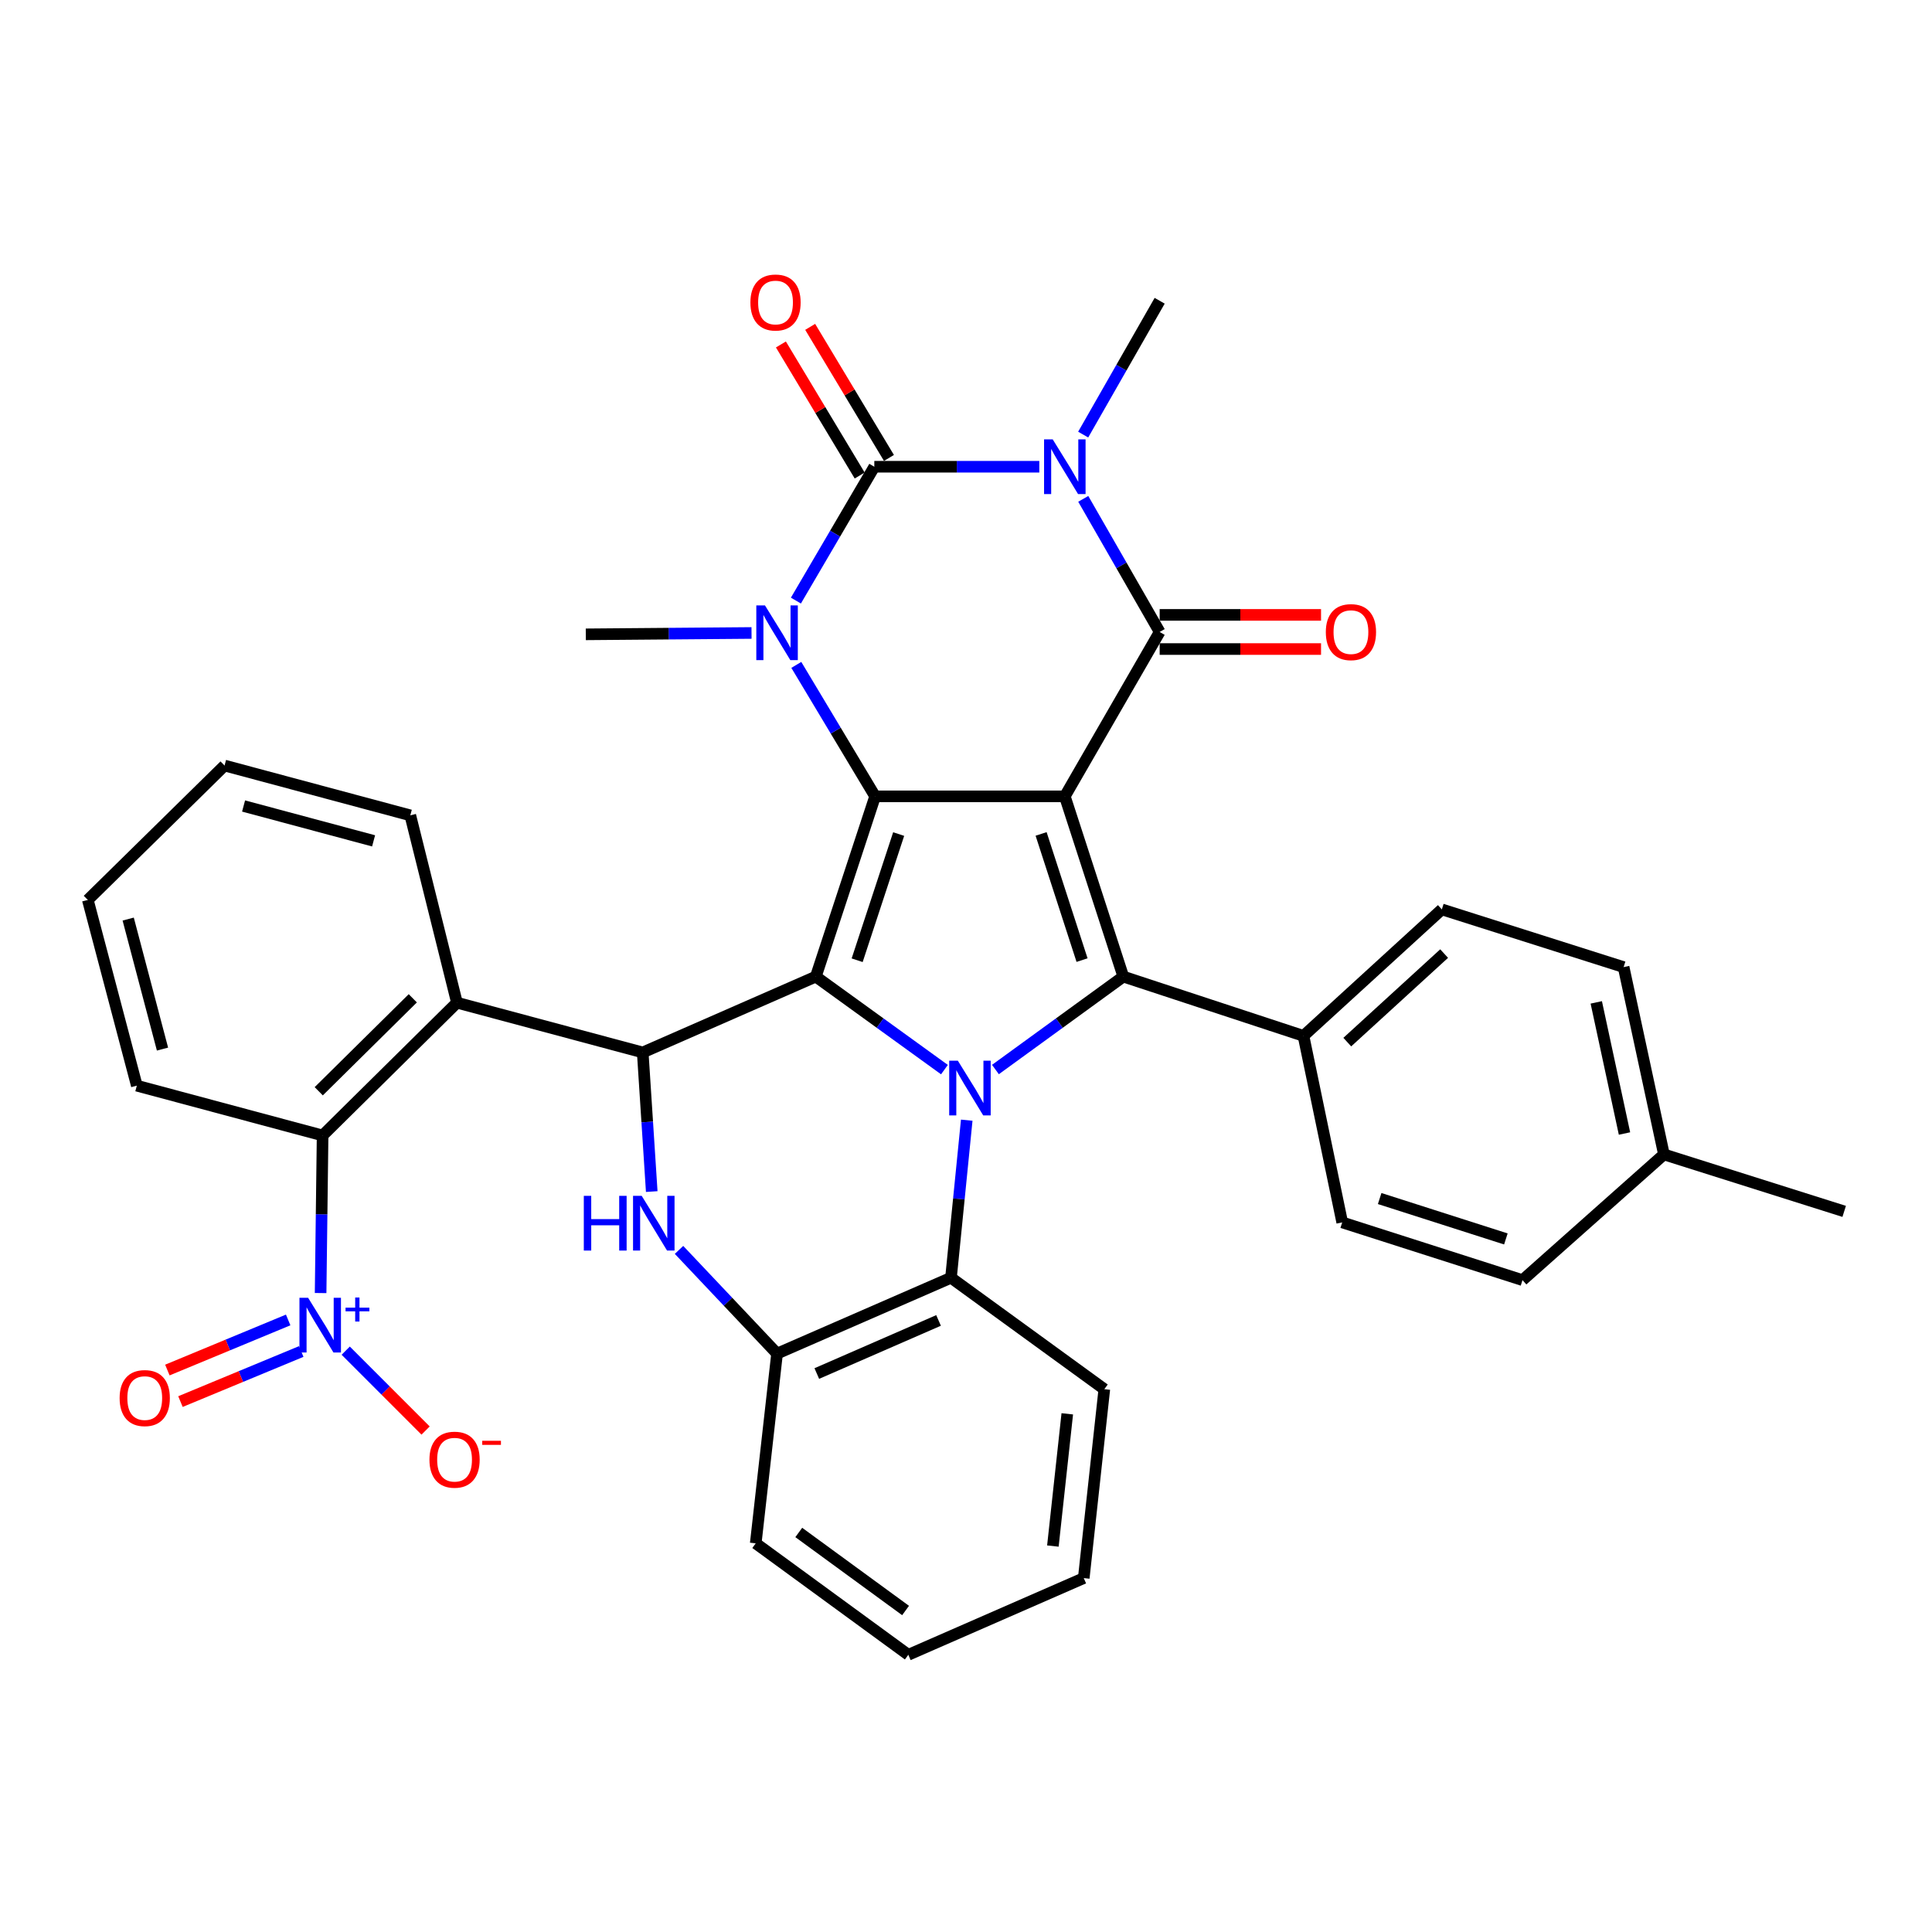 <?xml version='1.0' encoding='iso-8859-1'?>
<svg version='1.1' baseProfile='full'
              xmlns='http://www.w3.org/2000/svg'
                      xmlns:rdkit='http://www.rdkit.org/xml'
                      xmlns:xlink='http://www.w3.org/1999/xlink'
                  xml:space='preserve'
width='1000px' height='1000px' viewBox='0 0 1000 1000'>
<!-- END OF HEADER -->
<rect style='opacity:1.0;fill:#FFFFFF;stroke:none' width='1000' height='1000' x='0' y='0'> </rect>
<path class='bond-0' d='M 551.147,412.19 L 452.958,412.19' style='fill:none;fill-rule:evenodd;stroke:#000000;stroke-width:6px;stroke-linecap:butt;stroke-linejoin:miter;stroke-opacity:1' />
<path class='bond-4' d='M 551.147,412.19 L 600.241,327.103' style='fill:none;fill-rule:evenodd;stroke:#000000;stroke-width:6px;stroke-linecap:butt;stroke-linejoin:miter;stroke-opacity:1' />
<path class='bond-7' d='M 551.147,412.19 L 581.424,505.488' style='fill:none;fill-rule:evenodd;stroke:#000000;stroke-width:6px;stroke-linecap:butt;stroke-linejoin:miter;stroke-opacity:1' />
<path class='bond-7' d='M 538.874,431.641 L 560.068,496.95' style='fill:none;fill-rule:evenodd;stroke:#000000;stroke-width:6px;stroke-linecap:butt;stroke-linejoin:miter;stroke-opacity:1' />
<path class='bond-1' d='M 452.958,412.19 L 422.268,505.488' style='fill:none;fill-rule:evenodd;stroke:#000000;stroke-width:6px;stroke-linecap:butt;stroke-linejoin:miter;stroke-opacity:1' />
<path class='bond-1' d='M 465.147,431.709 L 443.664,497.017' style='fill:none;fill-rule:evenodd;stroke:#000000;stroke-width:6px;stroke-linecap:butt;stroke-linejoin:miter;stroke-opacity:1' />
<path class='bond-6' d='M 452.958,412.19 L 432.565,378.167' style='fill:none;fill-rule:evenodd;stroke:#000000;stroke-width:6px;stroke-linecap:butt;stroke-linejoin:miter;stroke-opacity:1' />
<path class='bond-6' d='M 432.565,378.167 L 412.171,344.143' style='fill:none;fill-rule:evenodd;stroke:#0000FF;stroke-width:6px;stroke-linecap:butt;stroke-linejoin:miter;stroke-opacity:1' />
<path class='bond-8' d='M 422.268,505.488 L 332.673,544.751' style='fill:none;fill-rule:evenodd;stroke:#000000;stroke-width:6px;stroke-linecap:butt;stroke-linejoin:miter;stroke-opacity:1' />
<path class='bond-36' d='M 422.268,505.488 L 455.555,529.558' style='fill:none;fill-rule:evenodd;stroke:#000000;stroke-width:6px;stroke-linecap:butt;stroke-linejoin:miter;stroke-opacity:1' />
<path class='bond-36' d='M 455.555,529.558 L 488.842,553.629' style='fill:none;fill-rule:evenodd;stroke:#0000FF;stroke-width:6px;stroke-linecap:butt;stroke-linejoin:miter;stroke-opacity:1' />
<path class='bond-2' d='M 515.236,553.587 L 548.33,529.538' style='fill:none;fill-rule:evenodd;stroke:#0000FF;stroke-width:6px;stroke-linecap:butt;stroke-linejoin:miter;stroke-opacity:1' />
<path class='bond-2' d='M 548.33,529.538 L 581.424,505.488' style='fill:none;fill-rule:evenodd;stroke:#000000;stroke-width:6px;stroke-linecap:butt;stroke-linejoin:miter;stroke-opacity:1' />
<path class='bond-12' d='M 500.381,579.802 L 496.307,620.583' style='fill:none;fill-rule:evenodd;stroke:#0000FF;stroke-width:6px;stroke-linecap:butt;stroke-linejoin:miter;stroke-opacity:1' />
<path class='bond-12' d='M 496.307,620.583 L 492.232,661.363' style='fill:none;fill-rule:evenodd;stroke:#000000;stroke-width:6px;stroke-linecap:butt;stroke-linejoin:miter;stroke-opacity:1' />
<path class='bond-3' d='M 560.691,258.209 L 580.466,292.656' style='fill:none;fill-rule:evenodd;stroke:#0000FF;stroke-width:6px;stroke-linecap:butt;stroke-linejoin:miter;stroke-opacity:1' />
<path class='bond-3' d='M 580.466,292.656 L 600.241,327.103' style='fill:none;fill-rule:evenodd;stroke:#000000;stroke-width:6px;stroke-linecap:butt;stroke-linejoin:miter;stroke-opacity:1' />
<path class='bond-5' d='M 537.942,241.583 L 495.244,241.583' style='fill:none;fill-rule:evenodd;stroke:#0000FF;stroke-width:6px;stroke-linecap:butt;stroke-linejoin:miter;stroke-opacity:1' />
<path class='bond-5' d='M 495.244,241.583 L 452.546,241.583' style='fill:none;fill-rule:evenodd;stroke:#000000;stroke-width:6px;stroke-linecap:butt;stroke-linejoin:miter;stroke-opacity:1' />
<path class='bond-20' d='M 560.652,224.95 L 580.446,190.31' style='fill:none;fill-rule:evenodd;stroke:#0000FF;stroke-width:6px;stroke-linecap:butt;stroke-linejoin:miter;stroke-opacity:1' />
<path class='bond-20' d='M 580.446,190.31 L 600.241,155.671' style='fill:none;fill-rule:evenodd;stroke:#000000;stroke-width:6px;stroke-linecap:butt;stroke-linejoin:miter;stroke-opacity:1' />
<path class='bond-17' d='M 600.241,335.942 L 642.005,335.942' style='fill:none;fill-rule:evenodd;stroke:#000000;stroke-width:6px;stroke-linecap:butt;stroke-linejoin:miter;stroke-opacity:1' />
<path class='bond-17' d='M 642.005,335.942 L 683.769,335.942' style='fill:none;fill-rule:evenodd;stroke:#FF0000;stroke-width:6px;stroke-linecap:butt;stroke-linejoin:miter;stroke-opacity:1' />
<path class='bond-17' d='M 600.241,318.264 L 642.005,318.264' style='fill:none;fill-rule:evenodd;stroke:#000000;stroke-width:6px;stroke-linecap:butt;stroke-linejoin:miter;stroke-opacity:1' />
<path class='bond-17' d='M 642.005,318.264 L 683.769,318.264' style='fill:none;fill-rule:evenodd;stroke:#FF0000;stroke-width:6px;stroke-linecap:butt;stroke-linejoin:miter;stroke-opacity:1' />
<path class='bond-16' d='M 460.122,237.03 L 439.734,203.108' style='fill:none;fill-rule:evenodd;stroke:#000000;stroke-width:6px;stroke-linecap:butt;stroke-linejoin:miter;stroke-opacity:1' />
<path class='bond-16' d='M 439.734,203.108 L 419.347,169.185' style='fill:none;fill-rule:evenodd;stroke:#FF0000;stroke-width:6px;stroke-linecap:butt;stroke-linejoin:miter;stroke-opacity:1' />
<path class='bond-16' d='M 444.97,246.136 L 424.583,212.214' style='fill:none;fill-rule:evenodd;stroke:#000000;stroke-width:6px;stroke-linecap:butt;stroke-linejoin:miter;stroke-opacity:1' />
<path class='bond-16' d='M 424.583,212.214 L 404.195,178.291' style='fill:none;fill-rule:evenodd;stroke:#FF0000;stroke-width:6px;stroke-linecap:butt;stroke-linejoin:miter;stroke-opacity:1' />
<path class='bond-37' d='M 452.546,241.583 L 432.252,276.225' style='fill:none;fill-rule:evenodd;stroke:#000000;stroke-width:6px;stroke-linecap:butt;stroke-linejoin:miter;stroke-opacity:1' />
<path class='bond-37' d='M 432.252,276.225 L 411.958,310.866' style='fill:none;fill-rule:evenodd;stroke:#0000FF;stroke-width:6px;stroke-linecap:butt;stroke-linejoin:miter;stroke-opacity:1' />
<path class='bond-23' d='M 388.99,327.624 L 346.1,327.977' style='fill:none;fill-rule:evenodd;stroke:#0000FF;stroke-width:6px;stroke-linecap:butt;stroke-linejoin:miter;stroke-opacity:1' />
<path class='bond-23' d='M 346.1,327.977 L 303.211,328.33' style='fill:none;fill-rule:evenodd;stroke:#000000;stroke-width:6px;stroke-linecap:butt;stroke-linejoin:miter;stroke-opacity:1' />
<path class='bond-15' d='M 581.424,505.488 L 674.682,536.168' style='fill:none;fill-rule:evenodd;stroke:#000000;stroke-width:6px;stroke-linecap:butt;stroke-linejoin:miter;stroke-opacity:1' />
<path class='bond-9' d='M 332.673,544.751 L 335.006,580.753' style='fill:none;fill-rule:evenodd;stroke:#000000;stroke-width:6px;stroke-linecap:butt;stroke-linejoin:miter;stroke-opacity:1' />
<path class='bond-9' d='M 335.006,580.753 L 337.338,616.754' style='fill:none;fill-rule:evenodd;stroke:#0000FF;stroke-width:6px;stroke-linecap:butt;stroke-linejoin:miter;stroke-opacity:1' />
<path class='bond-11' d='M 332.673,544.751 L 236.518,518.981' style='fill:none;fill-rule:evenodd;stroke:#000000;stroke-width:6px;stroke-linecap:butt;stroke-linejoin:miter;stroke-opacity:1' />
<path class='bond-38' d='M 351.461,646.947 L 376.833,673.787' style='fill:none;fill-rule:evenodd;stroke:#0000FF;stroke-width:6px;stroke-linecap:butt;stroke-linejoin:miter;stroke-opacity:1' />
<path class='bond-38' d='M 376.833,673.787 L 402.205,700.627' style='fill:none;fill-rule:evenodd;stroke:#000000;stroke-width:6px;stroke-linecap:butt;stroke-linejoin:miter;stroke-opacity:1' />
<path class='bond-10' d='M 165.949,669.281 L 166.463,628.499' style='fill:none;fill-rule:evenodd;stroke:#0000FF;stroke-width:6px;stroke-linecap:butt;stroke-linejoin:miter;stroke-opacity:1' />
<path class='bond-10' d='M 166.463,628.499 L 166.977,587.717' style='fill:none;fill-rule:evenodd;stroke:#000000;stroke-width:6px;stroke-linecap:butt;stroke-linejoin:miter;stroke-opacity:1' />
<path class='bond-18' d='M 178.938,699.096 L 199.613,719.774' style='fill:none;fill-rule:evenodd;stroke:#0000FF;stroke-width:6px;stroke-linecap:butt;stroke-linejoin:miter;stroke-opacity:1' />
<path class='bond-18' d='M 199.613,719.774 L 220.288,740.452' style='fill:none;fill-rule:evenodd;stroke:#FF0000;stroke-width:6px;stroke-linecap:butt;stroke-linejoin:miter;stroke-opacity:1' />
<path class='bond-19' d='M 149.156,683.204 L 117.894,696.168' style='fill:none;fill-rule:evenodd;stroke:#0000FF;stroke-width:6px;stroke-linecap:butt;stroke-linejoin:miter;stroke-opacity:1' />
<path class='bond-19' d='M 117.894,696.168 L 86.632,709.132' style='fill:none;fill-rule:evenodd;stroke:#FF0000;stroke-width:6px;stroke-linecap:butt;stroke-linejoin:miter;stroke-opacity:1' />
<path class='bond-19' d='M 155.927,699.533 L 124.665,712.497' style='fill:none;fill-rule:evenodd;stroke:#0000FF;stroke-width:6px;stroke-linecap:butt;stroke-linejoin:miter;stroke-opacity:1' />
<path class='bond-19' d='M 124.665,712.497 L 93.403,725.461' style='fill:none;fill-rule:evenodd;stroke:#FF0000;stroke-width:6px;stroke-linecap:butt;stroke-linejoin:miter;stroke-opacity:1' />
<path class='bond-13' d='M 236.518,518.981 L 166.977,587.717' style='fill:none;fill-rule:evenodd;stroke:#000000;stroke-width:6px;stroke-linecap:butt;stroke-linejoin:miter;stroke-opacity:1' />
<path class='bond-13' d='M 213.66,516.719 L 164.981,564.834' style='fill:none;fill-rule:evenodd;stroke:#000000;stroke-width:6px;stroke-linecap:butt;stroke-linejoin:miter;stroke-opacity:1' />
<path class='bond-24' d='M 236.518,518.981 L 212.369,422.021' style='fill:none;fill-rule:evenodd;stroke:#000000;stroke-width:6px;stroke-linecap:butt;stroke-linejoin:miter;stroke-opacity:1' />
<path class='bond-14' d='M 492.232,661.363 L 402.205,700.627' style='fill:none;fill-rule:evenodd;stroke:#000000;stroke-width:6px;stroke-linecap:butt;stroke-linejoin:miter;stroke-opacity:1' />
<path class='bond-14' d='M 485.794,683.456 L 422.775,710.941' style='fill:none;fill-rule:evenodd;stroke:#000000;stroke-width:6px;stroke-linecap:butt;stroke-linejoin:miter;stroke-opacity:1' />
<path class='bond-28' d='M 492.232,661.363 L 571.594,719.041' style='fill:none;fill-rule:evenodd;stroke:#000000;stroke-width:6px;stroke-linecap:butt;stroke-linejoin:miter;stroke-opacity:1' />
<path class='bond-29' d='M 166.977,587.717 L 70.822,561.938' style='fill:none;fill-rule:evenodd;stroke:#000000;stroke-width:6px;stroke-linecap:butt;stroke-linejoin:miter;stroke-opacity:1' />
<path class='bond-30' d='M 402.205,700.627 L 391.166,798.825' style='fill:none;fill-rule:evenodd;stroke:#000000;stroke-width:6px;stroke-linecap:butt;stroke-linejoin:miter;stroke-opacity:1' />
<path class='bond-21' d='M 674.682,536.168 L 746.296,470.702' style='fill:none;fill-rule:evenodd;stroke:#000000;stroke-width:6px;stroke-linecap:butt;stroke-linejoin:miter;stroke-opacity:1' />
<path class='bond-21' d='M 697.352,539.395 L 747.481,493.57' style='fill:none;fill-rule:evenodd;stroke:#000000;stroke-width:6px;stroke-linecap:butt;stroke-linejoin:miter;stroke-opacity:1' />
<path class='bond-22' d='M 674.682,536.168 L 694.727,632.716' style='fill:none;fill-rule:evenodd;stroke:#000000;stroke-width:6px;stroke-linecap:butt;stroke-linejoin:miter;stroke-opacity:1' />
<path class='bond-25' d='M 746.296,470.702 L 840.379,500.568' style='fill:none;fill-rule:evenodd;stroke:#000000;stroke-width:6px;stroke-linecap:butt;stroke-linejoin:miter;stroke-opacity:1' />
<path class='bond-26' d='M 694.727,632.716 L 788.044,662.591' style='fill:none;fill-rule:evenodd;stroke:#000000;stroke-width:6px;stroke-linecap:butt;stroke-linejoin:miter;stroke-opacity:1' />
<path class='bond-26' d='M 714.114,620.362 L 779.436,641.274' style='fill:none;fill-rule:evenodd;stroke:#000000;stroke-width:6px;stroke-linecap:butt;stroke-linejoin:miter;stroke-opacity:1' />
<path class='bond-32' d='M 212.369,422.021 L 116.233,396.241' style='fill:none;fill-rule:evenodd;stroke:#000000;stroke-width:6px;stroke-linecap:butt;stroke-linejoin:miter;stroke-opacity:1' />
<path class='bond-32' d='M 193.37,435.228 L 126.075,417.182' style='fill:none;fill-rule:evenodd;stroke:#000000;stroke-width:6px;stroke-linecap:butt;stroke-linejoin:miter;stroke-opacity:1' />
<path class='bond-39' d='M 840.379,500.568 L 861.248,597.528' style='fill:none;fill-rule:evenodd;stroke:#000000;stroke-width:6px;stroke-linecap:butt;stroke-linejoin:miter;stroke-opacity:1' />
<path class='bond-39' d='M 826.227,518.831 L 840.836,586.704' style='fill:none;fill-rule:evenodd;stroke:#000000;stroke-width:6px;stroke-linecap:butt;stroke-linejoin:miter;stroke-opacity:1' />
<path class='bond-27' d='M 788.044,662.591 L 861.248,597.528' style='fill:none;fill-rule:evenodd;stroke:#000000;stroke-width:6px;stroke-linecap:butt;stroke-linejoin:miter;stroke-opacity:1' />
<path class='bond-31' d='M 861.248,597.528 L 954.545,627.01' style='fill:none;fill-rule:evenodd;stroke:#000000;stroke-width:6px;stroke-linecap:butt;stroke-linejoin:miter;stroke-opacity:1' />
<path class='bond-33' d='M 571.594,719.041 L 560.948,816.817' style='fill:none;fill-rule:evenodd;stroke:#000000;stroke-width:6px;stroke-linecap:butt;stroke-linejoin:miter;stroke-opacity:1' />
<path class='bond-33' d='M 552.423,731.794 L 544.971,800.237' style='fill:none;fill-rule:evenodd;stroke:#000000;stroke-width:6px;stroke-linecap:butt;stroke-linejoin:miter;stroke-opacity:1' />
<path class='bond-41' d='M 70.822,561.938 L 45.455,465.802' style='fill:none;fill-rule:evenodd;stroke:#000000;stroke-width:6px;stroke-linecap:butt;stroke-linejoin:miter;stroke-opacity:1' />
<path class='bond-41' d='M 84.109,543.007 L 66.352,475.712' style='fill:none;fill-rule:evenodd;stroke:#000000;stroke-width:6px;stroke-linecap:butt;stroke-linejoin:miter;stroke-opacity:1' />
<path class='bond-40' d='M 391.166,798.825 L 470.145,856.522' style='fill:none;fill-rule:evenodd;stroke:#000000;stroke-width:6px;stroke-linecap:butt;stroke-linejoin:miter;stroke-opacity:1' />
<path class='bond-40' d='M 413.441,793.205 L 468.726,833.593' style='fill:none;fill-rule:evenodd;stroke:#000000;stroke-width:6px;stroke-linecap:butt;stroke-linejoin:miter;stroke-opacity:1' />
<path class='bond-34' d='M 116.233,396.241 L 45.455,465.802' style='fill:none;fill-rule:evenodd;stroke:#000000;stroke-width:6px;stroke-linecap:butt;stroke-linejoin:miter;stroke-opacity:1' />
<path class='bond-35' d='M 560.948,816.817 L 470.145,856.522' style='fill:none;fill-rule:evenodd;stroke:#000000;stroke-width:6px;stroke-linecap:butt;stroke-linejoin:miter;stroke-opacity:1' />
<path  class='atom-3' d='M 495.783 549.015
L 505.063 564.015
Q 505.983 565.495, 507.463 568.175
Q 508.943 570.855, 509.023 571.015
L 509.023 549.015
L 512.783 549.015
L 512.783 577.335
L 508.903 577.335
L 498.943 560.935
Q 497.783 559.015, 496.543 556.815
Q 495.343 554.615, 494.983 553.935
L 494.983 577.335
L 491.303 577.335
L 491.303 549.015
L 495.783 549.015
' fill='#0000FF'/>
<path  class='atom-4' d='M 544.887 227.423
L 554.167 242.423
Q 555.087 243.903, 556.567 246.583
Q 558.047 249.263, 558.127 249.423
L 558.127 227.423
L 561.887 227.423
L 561.887 255.743
L 558.007 255.743
L 548.047 239.343
Q 546.887 237.423, 545.647 235.223
Q 544.447 233.023, 544.087 232.343
L 544.087 255.743
L 540.407 255.743
L 540.407 227.423
L 544.887 227.423
' fill='#0000FF'/>
<path  class='atom-7' d='M 395.945 313.355
L 405.225 328.355
Q 406.145 329.835, 407.625 332.515
Q 409.105 335.195, 409.185 335.355
L 409.185 313.355
L 412.945 313.355
L 412.945 341.675
L 409.065 341.675
L 399.105 325.275
Q 397.945 323.355, 396.705 321.155
Q 395.505 318.955, 395.145 318.275
L 395.145 341.675
L 391.465 341.675
L 391.465 313.355
L 395.945 313.355
' fill='#0000FF'/>
<path  class='atom-10' d='M 302.179 618.969
L 306.019 618.969
L 306.019 631.009
L 320.499 631.009
L 320.499 618.969
L 324.339 618.969
L 324.339 647.289
L 320.499 647.289
L 320.499 634.209
L 306.019 634.209
L 306.019 647.289
L 302.179 647.289
L 302.179 618.969
' fill='#0000FF'/>
<path  class='atom-10' d='M 332.139 618.969
L 341.419 633.969
Q 342.339 635.449, 343.819 638.129
Q 345.299 640.809, 345.379 640.969
L 345.379 618.969
L 349.139 618.969
L 349.139 647.289
L 345.259 647.289
L 335.299 630.889
Q 334.139 628.969, 332.899 626.769
Q 331.699 624.569, 331.339 623.889
L 331.339 647.289
L 327.659 647.289
L 327.659 618.969
L 332.139 618.969
' fill='#0000FF'/>
<path  class='atom-11' d='M 159.48 671.736
L 168.76 686.736
Q 169.68 688.216, 171.16 690.896
Q 172.64 693.576, 172.72 693.736
L 172.72 671.736
L 176.48 671.736
L 176.48 700.056
L 172.6 700.056
L 162.64 683.656
Q 161.48 681.736, 160.24 679.536
Q 159.04 677.336, 158.68 676.656
L 158.68 700.056
L 155 700.056
L 155 671.736
L 159.48 671.736
' fill='#0000FF'/>
<path  class='atom-11' d='M 178.856 676.84
L 183.845 676.84
L 183.845 671.587
L 186.063 671.587
L 186.063 676.84
L 191.184 676.84
L 191.184 678.741
L 186.063 678.741
L 186.063 684.021
L 183.845 684.021
L 183.845 678.741
L 178.856 678.741
L 178.856 676.84
' fill='#0000FF'/>
<path  class='atom-17' d='M 388.409 156.576
Q 388.409 149.776, 391.769 145.976
Q 395.129 142.176, 401.409 142.176
Q 407.689 142.176, 411.049 145.976
Q 414.409 149.776, 414.409 156.576
Q 414.409 163.456, 411.009 167.376
Q 407.609 171.256, 401.409 171.256
Q 395.169 171.256, 391.769 167.376
Q 388.409 163.496, 388.409 156.576
M 401.409 168.056
Q 405.729 168.056, 408.049 165.176
Q 410.409 162.256, 410.409 156.576
Q 410.409 151.016, 408.049 148.216
Q 405.729 145.376, 401.409 145.376
Q 397.089 145.376, 394.729 148.176
Q 392.409 150.976, 392.409 156.576
Q 392.409 162.296, 394.729 165.176
Q 397.089 168.056, 401.409 168.056
' fill='#FF0000'/>
<path  class='atom-18' d='M 686.244 327.183
Q 686.244 320.383, 689.604 316.583
Q 692.964 312.783, 699.244 312.783
Q 705.524 312.783, 708.884 316.583
Q 712.244 320.383, 712.244 327.183
Q 712.244 334.063, 708.844 337.983
Q 705.444 341.863, 699.244 341.863
Q 693.004 341.863, 689.604 337.983
Q 686.244 334.103, 686.244 327.183
M 699.244 338.663
Q 703.564 338.663, 705.884 335.783
Q 708.244 332.863, 708.244 327.183
Q 708.244 321.623, 705.884 318.823
Q 703.564 315.983, 699.244 315.983
Q 694.924 315.983, 692.564 318.783
Q 690.244 321.583, 690.244 327.183
Q 690.244 332.903, 692.564 335.783
Q 694.924 338.663, 699.244 338.663
' fill='#FF0000'/>
<path  class='atom-19' d='M 222.281 755.526
Q 222.281 748.726, 225.641 744.926
Q 229.001 741.126, 235.281 741.126
Q 241.561 741.126, 244.921 744.926
Q 248.281 748.726, 248.281 755.526
Q 248.281 762.406, 244.881 766.326
Q 241.481 770.206, 235.281 770.206
Q 229.041 770.206, 225.641 766.326
Q 222.281 762.446, 222.281 755.526
M 235.281 767.006
Q 239.601 767.006, 241.921 764.126
Q 244.281 761.206, 244.281 755.526
Q 244.281 749.966, 241.921 747.166
Q 239.601 744.326, 235.281 744.326
Q 230.961 744.326, 228.601 747.126
Q 226.281 749.926, 226.281 755.526
Q 226.281 761.246, 228.601 764.126
Q 230.961 767.006, 235.281 767.006
' fill='#FF0000'/>
<path  class='atom-19' d='M 249.601 745.749
L 259.289 745.749
L 259.289 747.861
L 249.601 747.861
L 249.601 745.749
' fill='#FF0000'/>
<path  class='atom-20' d='M 61.917 723.638
Q 61.917 716.838, 65.277 713.038
Q 68.637 709.238, 74.917 709.238
Q 81.197 709.238, 84.557 713.038
Q 87.917 716.838, 87.917 723.638
Q 87.917 730.518, 84.517 734.438
Q 81.117 738.318, 74.917 738.318
Q 68.677 738.318, 65.277 734.438
Q 61.917 730.558, 61.917 723.638
M 74.917 735.118
Q 79.237 735.118, 81.557 732.238
Q 83.917 729.318, 83.917 723.638
Q 83.917 718.078, 81.557 715.278
Q 79.237 712.438, 74.917 712.438
Q 70.597 712.438, 68.237 715.238
Q 65.917 718.038, 65.917 723.638
Q 65.917 729.358, 68.237 732.238
Q 70.597 735.118, 74.917 735.118
' fill='#FF0000'/>
</svg>

